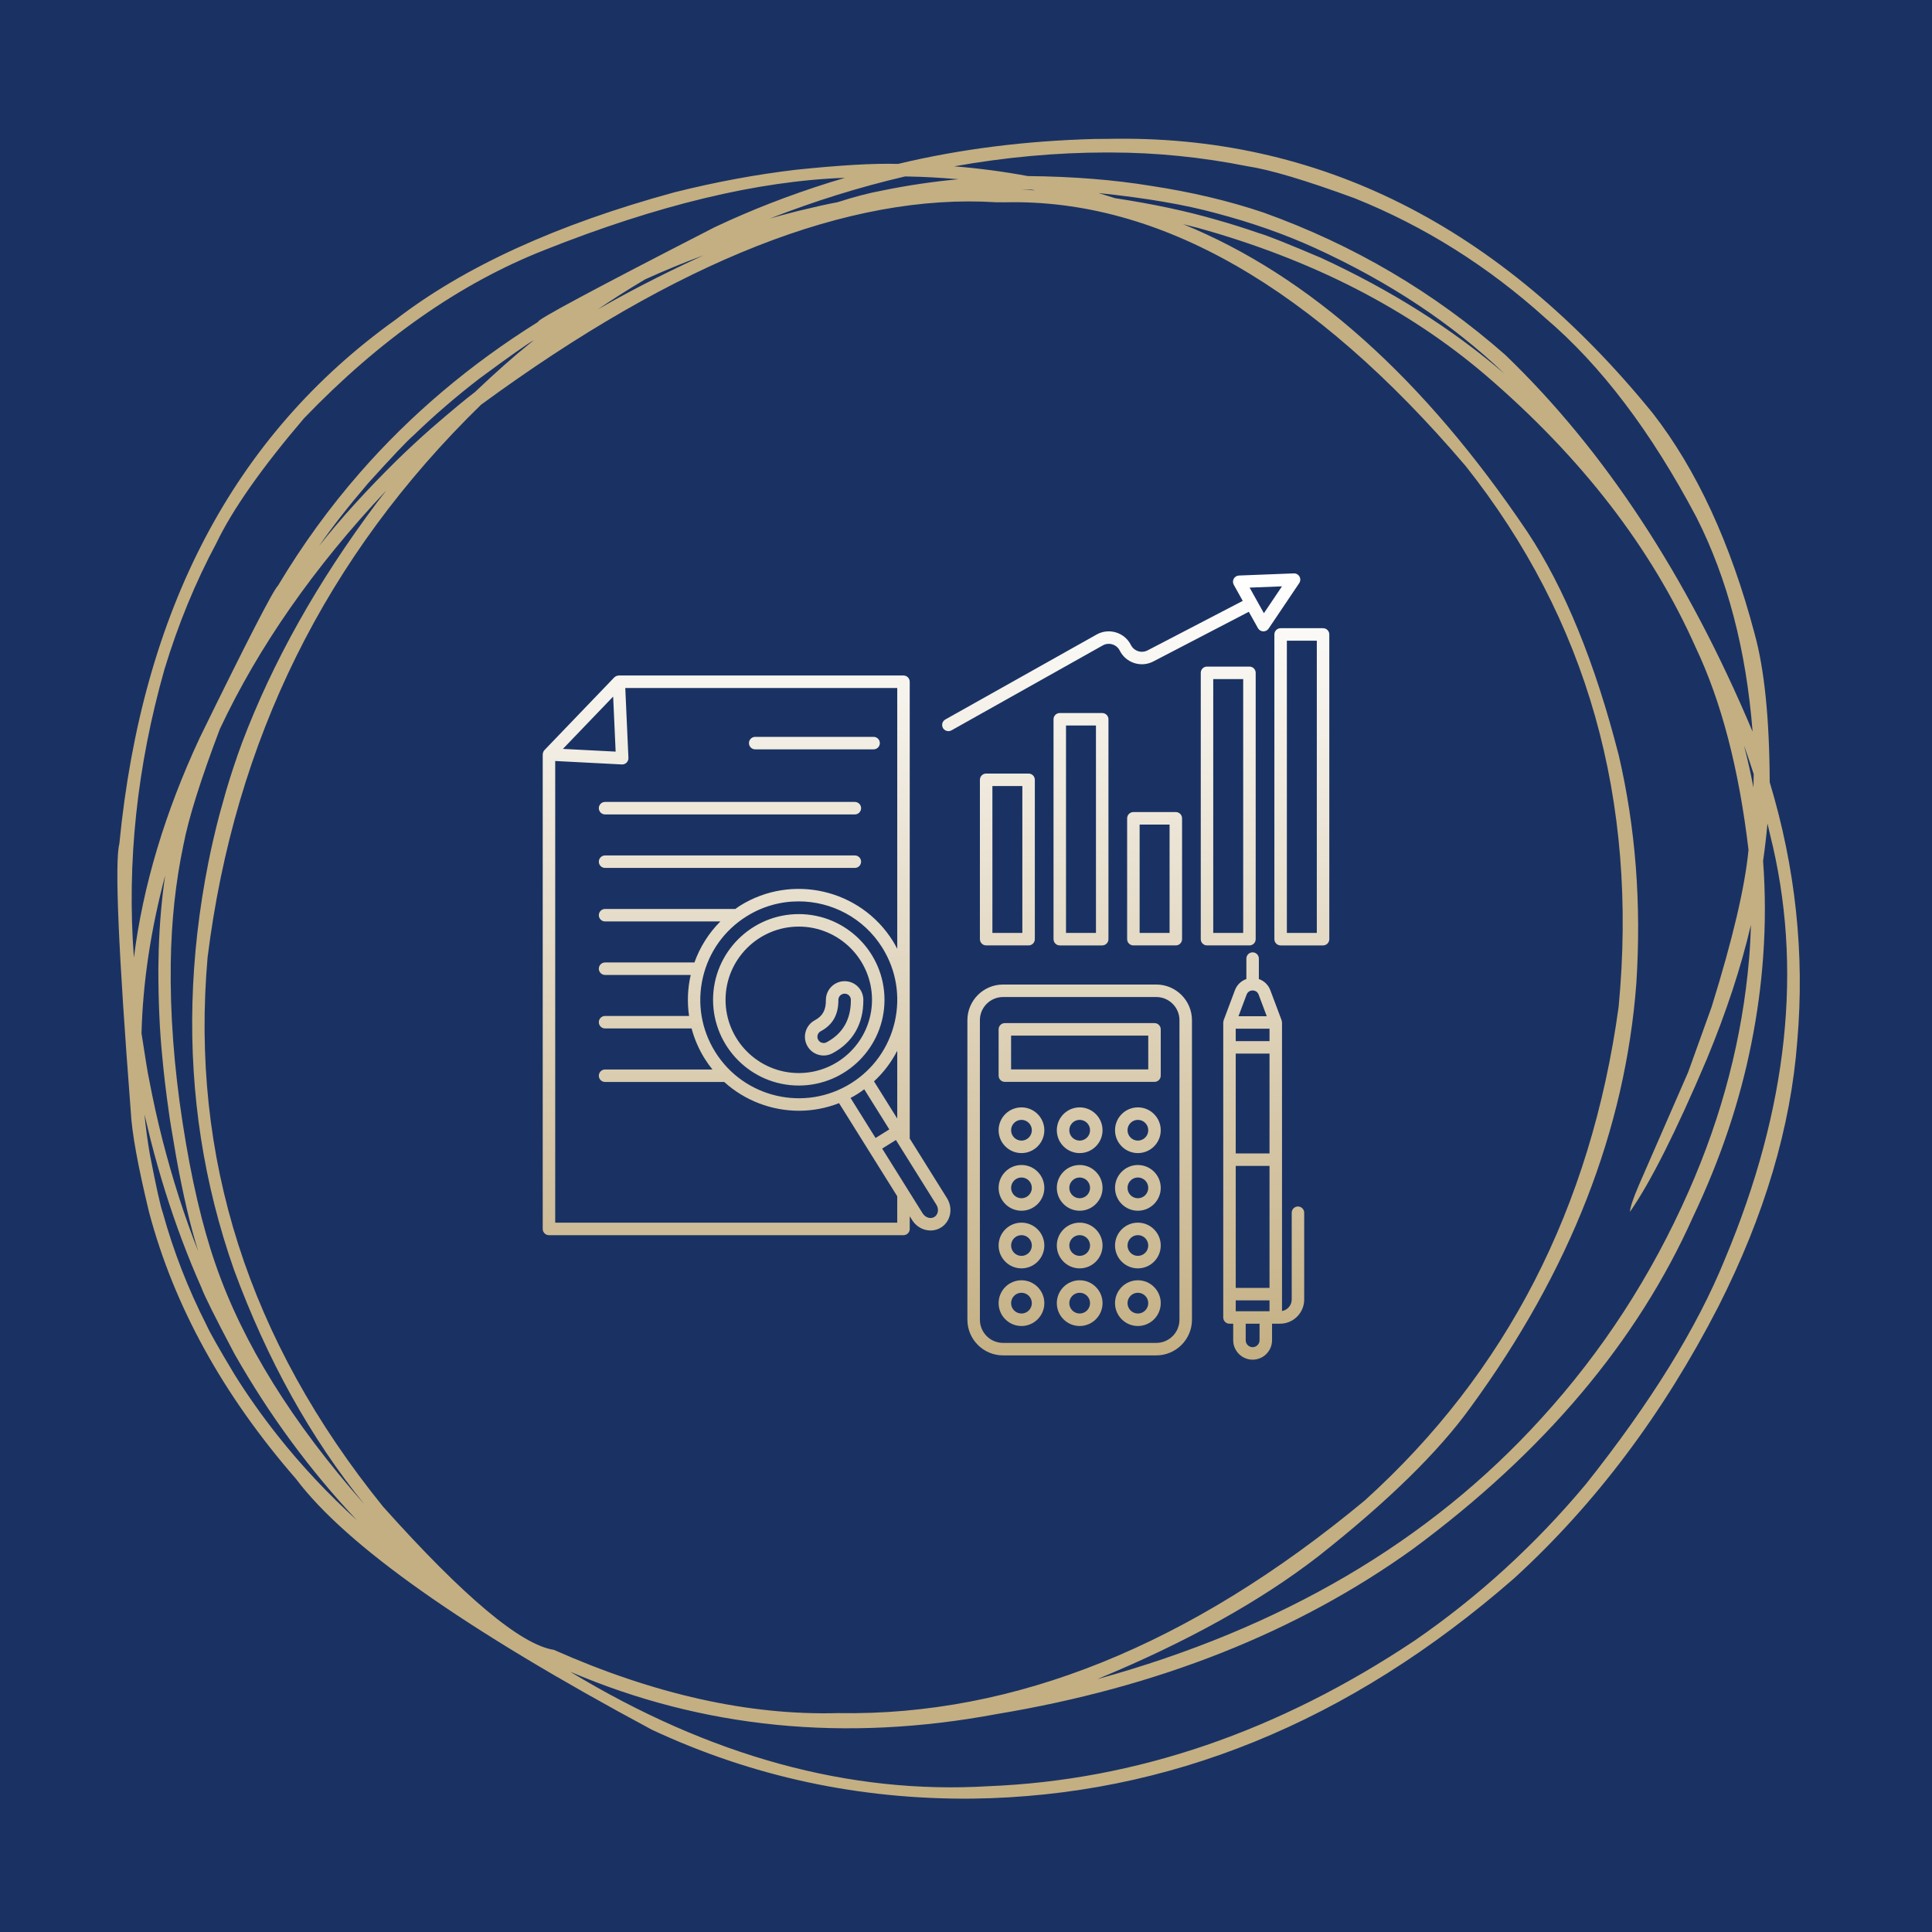 <svg xmlns="http://www.w3.org/2000/svg" xmlns:xlink="http://www.w3.org/1999/xlink" width="1080" viewBox="0 0 810 810" height="1080" preserveAspectRatio="xMidYMid meet"><defs><clipPath id="a6f10c56a0"><path d="M 227.539 240.395 L 557.539 240.395 L 557.539 570.395 L 227.539 570.395 Z M 227.539 240.395 " clip-rule="nonzero"></path></clipPath><clipPath id="3c55e61d7a"><path d="M 230.156 517.855 L 378.793 517.855 C 380.238 517.855 381.41 516.684 381.41 515.238 L 381.41 509.918 L 382.391 511.484 C 383.66 513.516 385.602 514.973 387.852 515.586 C 388.617 515.793 389.395 515.895 390.156 515.895 C 391.703 515.895 393.211 515.469 394.539 514.641 C 398.574 512.117 399.691 506.598 397.027 502.332 L 381.406 477.336 L 381.406 285.824 C 381.406 284.379 380.234 283.207 378.789 283.207 L 259.41 283.207 C 259.359 283.207 259.312 283.234 259.262 283.238 C 259.016 283.254 258.777 283.301 258.543 283.383 C 258.457 283.414 258.379 283.438 258.297 283.48 C 258.07 283.586 257.859 283.727 257.668 283.902 C 257.629 283.938 257.586 283.961 257.547 283.996 C 257.543 284.004 257.535 284.008 257.527 284.012 L 228.305 314.445 L 228.27 314.484 C 228.062 314.699 227.914 314.945 227.793 315.207 C 227.758 315.277 227.738 315.355 227.715 315.434 C 227.633 315.664 227.586 315.898 227.57 316.141 C 227.566 316.195 227.539 316.242 227.539 316.293 L 227.539 515.234 C 227.539 516.684 228.711 517.855 230.156 517.855 Z M 391.766 510.199 C 391.027 510.66 390.125 510.777 389.223 510.531 C 388.246 510.262 387.395 509.617 386.824 508.707 L 369.855 481.547 L 375.617 477.945 L 392.59 505.105 C 393.727 506.918 393.352 509.207 391.766 510.199 Z M 299.883 441.059 C 294.039 431.707 292.188 420.637 294.664 409.895 C 297.148 399.148 303.664 390.012 313.012 384.172 C 319.801 379.93 327.352 377.906 334.824 377.906 C 348.598 377.906 362.078 384.785 369.898 397.305 C 375.742 406.656 377.594 417.723 375.117 428.469 C 372.633 439.211 366.117 448.348 356.77 454.191 C 337.461 466.254 311.941 460.359 299.883 441.059 Z M 359.543 458.629 C 360.512 458.023 361.426 457.355 362.34 456.688 L 372.848 473.504 L 367.082 477.105 L 356.598 460.324 C 357.59 459.801 358.57 459.234 359.543 458.629 Z M 366.43 453.359 C 370.43 449.688 373.699 445.348 376.172 440.539 L 376.172 468.957 Z M 376.176 397.809 C 375.602 396.703 375.012 395.602 374.34 394.531 C 360.746 372.773 331.992 366.141 310.242 379.73 C 309.566 380.152 308.949 380.633 308.301 381.086 L 253.68 381.086 C 252.234 381.086 251.062 382.258 251.062 383.703 C 251.062 385.148 252.234 386.32 253.68 386.32 L 302.02 386.32 C 297.086 391.254 293.422 397.148 291.148 403.516 L 253.68 403.516 C 252.234 403.516 251.062 404.691 251.062 406.137 C 251.062 407.578 252.234 408.754 253.68 408.754 L 289.582 408.754 C 288.289 414.352 288.055 420.188 288.895 425.949 L 253.68 425.949 C 252.234 425.949 251.062 427.121 251.062 428.566 C 251.062 430.012 252.234 431.184 253.68 431.184 L 289.953 431.184 C 291.113 435.547 292.93 439.809 295.441 443.832 C 296.441 445.438 297.535 446.945 298.695 448.387 L 253.68 448.387 C 252.234 448.387 251.062 449.559 251.062 451.004 C 251.062 452.449 252.234 453.621 253.68 453.621 L 303.637 453.621 C 312.293 461.469 323.535 465.688 334.965 465.688 C 340.625 465.688 346.324 464.633 351.777 462.5 L 376.172 501.539 L 376.172 512.621 L 232.773 512.621 L 232.773 319.051 L 260.719 320.496 C 260.766 320.496 260.809 320.496 260.852 320.496 C 261.543 320.496 262.207 320.227 262.699 319.734 C 263.223 319.215 263.504 318.496 263.469 317.762 L 262.152 288.438 L 376.176 288.438 Z M 257.07 292.039 L 258.109 315.117 L 236.008 313.977 Z M 370.828 419.18 C 370.828 399.363 354.707 383.242 334.891 383.242 C 315.074 383.242 298.953 399.363 298.953 419.18 C 298.953 438.996 315.074 455.117 334.891 455.117 C 354.707 455.117 370.828 438.996 370.828 419.18 Z M 304.188 419.18 C 304.188 402.25 317.961 388.477 334.891 388.477 C 351.82 388.477 365.594 402.25 365.594 419.18 C 365.594 436.109 351.82 449.883 334.891 449.883 C 317.961 449.883 304.188 436.109 304.188 419.18 Z M 344.074 442.422 C 344.492 442.492 344.91 442.527 345.324 442.527 C 346.602 442.527 347.859 442.211 349.016 441.598 C 357.562 437.035 362.039 429.277 361.961 419.156 C 361.926 415.309 359.156 412.074 355.363 411.465 C 354.926 411.398 354.48 411.379 354.051 411.371 C 349.727 411.402 346.23 414.953 346.262 419.281 C 346.293 423.461 344.906 425.992 341.617 427.75 C 337.801 429.789 336.355 434.555 338.395 438.379 C 339.559 440.555 341.629 442.031 344.074 442.422 Z M 344.082 432.363 C 349.117 429.676 351.543 425.383 351.492 419.238 C 351.48 417.797 352.648 416.613 354.113 416.602 C 354.238 416.609 354.398 416.613 354.535 416.633 C 355.797 416.836 356.715 417.914 356.727 419.195 C 356.789 427.355 353.367 433.34 346.551 436.977 C 346.031 437.254 345.477 437.352 344.902 437.254 C 344.074 437.121 343.398 436.641 343.004 435.902 C 342.328 434.633 342.809 433.039 344.082 432.363 Z M 314.004 311.551 C 314.004 310.105 315.176 308.934 316.621 308.934 L 366.258 308.934 C 367.703 308.934 368.875 310.105 368.875 311.551 C 368.875 312.996 367.703 314.168 366.258 314.168 L 316.621 314.168 C 315.176 314.168 314.004 312.996 314.004 311.551 Z M 361.02 338.836 C 361.02 340.277 359.848 341.453 358.402 341.453 L 253.68 341.453 C 252.234 341.453 251.062 340.277 251.062 338.836 C 251.062 337.391 252.234 336.215 253.68 336.215 L 358.402 336.215 C 359.848 336.215 361.02 337.391 361.02 338.836 Z M 361.02 361.266 C 361.02 362.711 359.848 363.883 358.402 363.883 L 253.68 363.883 C 252.234 363.883 251.062 362.711 251.062 361.266 C 251.062 359.82 252.234 358.648 253.68 358.648 L 358.402 358.648 C 359.848 358.648 361.02 359.82 361.02 361.266 Z M 405.586 427.727 L 405.586 553.301 C 405.586 561.543 412.293 568.25 420.535 568.25 L 484.781 568.25 C 493.027 568.25 499.734 561.543 499.734 553.301 L 499.734 427.727 C 499.734 419.48 493.023 412.773 484.781 412.773 L 420.539 412.773 C 412.293 412.773 405.586 419.48 405.586 427.727 Z M 410.82 427.727 C 410.82 422.367 415.18 418.008 420.535 418.008 L 484.781 418.008 C 490.141 418.008 494.496 422.371 494.496 427.727 L 494.496 553.301 C 494.496 558.656 490.137 563.016 484.781 563.016 L 420.539 563.016 C 415.18 563.016 410.824 558.656 410.824 553.301 L 410.824 427.727 Z M 421.289 453.582 L 484.031 453.582 C 485.477 453.582 486.648 452.41 486.648 450.965 L 486.648 431.555 C 486.648 430.113 485.477 428.938 484.031 428.938 L 421.289 428.938 C 419.844 428.938 418.672 430.113 418.672 431.555 L 418.672 450.965 C 418.672 452.41 419.844 453.582 421.289 453.582 Z M 423.906 434.172 L 481.414 434.172 L 481.414 448.348 L 423.906 448.348 Z M 452.66 464.273 C 447.375 464.273 443.078 468.574 443.078 473.855 C 443.078 479.141 447.375 483.441 452.66 483.441 C 457.945 483.441 462.246 479.141 462.246 473.855 C 462.246 468.574 457.945 464.273 452.66 464.273 Z M 452.66 478.203 C 450.262 478.203 448.312 476.25 448.312 473.855 C 448.312 471.457 450.262 469.508 452.66 469.508 C 455.059 469.508 457.012 471.457 457.012 473.855 C 457.012 476.25 455.059 478.203 452.66 478.203 Z M 452.66 488.434 C 447.375 488.434 443.078 492.734 443.078 498.02 C 443.078 503.305 447.375 507.605 452.66 507.605 C 457.945 507.605 462.246 503.305 462.246 498.02 C 462.246 492.734 457.945 488.434 452.66 488.434 Z M 452.66 502.371 C 450.262 502.371 448.312 500.418 448.312 498.02 C 448.312 495.621 450.262 493.668 452.66 493.668 C 455.059 493.668 457.012 495.621 457.012 498.02 C 457.012 500.418 455.059 502.371 452.66 502.371 Z M 452.66 512.602 C 447.375 512.602 443.078 516.902 443.078 522.184 C 443.078 527.469 447.375 531.77 452.66 531.77 C 457.945 531.77 462.246 527.469 462.246 522.184 C 462.246 516.902 457.945 512.602 452.66 512.602 Z M 452.66 526.531 C 450.262 526.531 448.312 524.578 448.312 522.184 C 448.312 519.785 450.262 517.832 452.66 517.832 C 455.059 517.832 457.012 519.785 457.012 522.184 C 457.012 524.578 455.059 526.531 452.66 526.531 Z M 452.66 536.762 C 447.375 536.762 443.078 541.062 443.078 546.348 C 443.078 551.633 447.375 555.934 452.66 555.934 C 457.945 555.934 462.246 551.633 462.246 546.348 C 462.246 541.062 457.945 536.762 452.66 536.762 Z M 452.66 550.699 C 450.262 550.699 448.312 548.746 448.312 546.348 C 448.312 543.949 450.262 541.996 452.66 541.996 C 455.059 541.996 457.012 543.949 457.012 546.348 C 457.012 548.746 455.059 550.699 452.66 550.699 Z M 428.258 483.438 C 433.543 483.438 437.84 479.137 437.84 473.855 C 437.84 468.57 433.539 464.273 428.258 464.273 C 422.973 464.273 418.672 468.574 418.672 473.855 C 418.672 479.141 422.973 483.438 428.258 483.438 Z M 428.258 469.508 C 430.656 469.508 432.605 471.461 432.605 473.855 C 432.605 476.254 430.656 478.207 428.258 478.207 C 425.859 478.207 423.906 476.254 423.906 473.855 C 423.906 471.461 425.859 469.508 428.258 469.508 Z M 428.258 507.605 C 433.543 507.605 437.84 503.305 437.84 498.02 C 437.84 492.734 433.539 488.434 428.258 488.434 C 422.973 488.434 418.672 492.734 418.672 498.02 C 418.672 503.305 422.973 507.605 428.258 507.605 Z M 428.258 493.668 C 430.656 493.668 432.605 495.621 432.605 498.02 C 432.605 500.418 430.656 502.371 428.258 502.371 C 425.859 502.371 423.906 500.418 423.906 498.02 C 423.906 495.621 425.859 493.668 428.258 493.668 Z M 428.258 531.766 C 433.543 531.766 437.84 527.465 437.84 522.184 C 437.84 516.898 433.539 512.598 428.258 512.598 C 422.973 512.598 418.672 516.898 418.672 522.184 C 418.672 527.465 422.973 531.766 428.258 531.766 Z M 428.258 517.836 C 430.656 517.836 432.605 519.789 432.605 522.184 C 432.605 524.582 430.656 526.535 428.258 526.535 C 425.859 526.535 423.906 524.582 423.906 522.184 C 423.906 519.789 425.859 517.836 428.258 517.836 Z M 428.258 555.934 C 433.543 555.934 437.84 551.633 437.84 546.348 C 437.84 541.062 433.539 536.762 428.258 536.762 C 422.973 536.762 418.672 541.062 418.672 546.348 C 418.672 551.633 422.973 555.934 428.258 555.934 Z M 428.258 541.996 C 430.656 541.996 432.605 543.949 432.605 546.348 C 432.605 548.746 430.656 550.699 428.258 550.699 C 425.859 550.699 423.906 548.746 423.906 546.348 C 423.906 543.949 425.859 541.996 428.258 541.996 Z M 477.062 464.273 C 471.781 464.273 467.48 468.574 467.48 473.855 C 467.48 479.141 471.781 483.441 477.062 483.441 C 482.348 483.441 486.648 479.141 486.648 473.855 C 486.648 468.574 482.348 464.273 477.062 464.273 Z M 477.062 478.203 C 474.668 478.203 472.719 476.25 472.719 473.855 C 472.719 471.457 474.668 469.508 477.062 469.508 C 479.461 469.508 481.414 471.461 481.414 473.855 C 481.414 476.254 479.461 478.203 477.062 478.203 Z M 477.062 488.434 C 471.781 488.434 467.48 492.734 467.48 498.02 C 467.48 503.305 471.781 507.605 477.062 507.605 C 482.348 507.605 486.648 503.305 486.648 498.02 C 486.648 492.734 482.348 488.434 477.062 488.434 Z M 477.062 502.371 C 474.668 502.371 472.719 500.418 472.719 498.02 C 472.719 495.621 474.668 493.668 477.062 493.668 C 479.461 493.668 481.414 495.621 481.414 498.02 C 481.414 500.418 479.461 502.371 477.062 502.371 Z M 477.062 512.602 C 471.781 512.602 467.48 516.902 467.48 522.184 C 467.48 527.469 471.781 531.77 477.062 531.77 C 482.348 531.77 486.648 527.469 486.648 522.184 C 486.648 516.902 482.348 512.602 477.062 512.602 Z M 477.062 526.531 C 474.668 526.531 472.719 524.578 472.719 522.184 C 472.719 519.785 474.668 517.832 477.062 517.832 C 479.461 517.832 481.414 519.789 481.414 522.184 C 481.414 524.582 479.461 526.531 477.062 526.531 Z M 477.062 536.762 C 471.781 536.762 467.48 541.062 467.48 546.348 C 467.48 551.633 471.781 555.934 477.062 555.934 C 482.348 555.934 486.648 551.633 486.648 546.348 C 486.648 541.062 482.348 536.762 477.062 536.762 Z M 477.062 550.699 C 474.668 550.699 472.719 548.746 472.719 546.348 C 472.719 543.949 474.668 541.996 477.062 541.996 C 479.461 541.996 481.414 543.949 481.414 546.348 C 481.414 548.746 479.461 550.699 477.062 550.699 Z M 537.488 428.668 C 537.488 428.504 537.422 428.359 537.391 428.203 C 537.363 428.051 537.375 427.898 537.32 427.75 L 532.594 415.16 C 531.746 412.895 529.969 411.219 527.785 410.465 L 527.785 401.891 C 527.785 400.445 526.613 399.273 525.168 399.273 C 523.727 399.273 522.551 400.445 522.551 401.891 L 522.551 410.465 C 520.371 411.219 518.594 412.895 517.746 415.16 L 513.02 427.75 C 512.961 427.898 512.973 428.051 512.945 428.203 C 512.918 428.359 512.852 428.504 512.852 428.668 L 512.852 552.355 C 512.852 553.801 514.027 554.973 515.469 554.973 L 517.031 554.973 L 517.031 561.906 C 517.031 566.395 520.684 570.047 525.168 570.047 C 529.656 570.047 533.309 566.395 533.309 561.906 L 533.309 554.973 L 536.652 554.973 C 542.242 554.973 546.789 550.426 546.789 544.836 L 546.789 508.445 C 546.789 507.004 545.617 505.828 544.172 505.828 C 542.727 505.828 541.555 507.004 541.555 508.445 L 541.555 544.836 C 541.555 547.254 539.793 549.254 537.488 549.652 Z M 518.086 549.738 L 518.086 545.184 L 532.254 545.184 L 532.254 549.738 Z M 518.086 483.582 L 518.086 441.727 L 532.254 441.727 L 532.254 483.586 L 518.086 483.586 Z M 532.254 488.816 L 532.254 539.949 L 518.086 539.949 L 518.086 488.816 Z M 532.254 436.492 L 518.086 436.492 L 518.086 431.285 L 532.254 431.285 Z M 522.641 417 C 523.25 415.379 524.73 415.254 525.168 415.254 C 525.605 415.254 527.082 415.379 527.691 417 L 531.09 426.051 L 519.246 426.051 Z M 528.074 561.906 C 528.074 563.508 526.773 564.812 525.168 564.812 C 523.566 564.812 522.266 563.508 522.266 561.906 L 522.266 554.973 L 528.078 554.973 L 528.078 561.906 Z M 431.242 396.367 C 432.688 396.367 433.859 395.195 433.859 393.75 L 433.859 326.938 C 433.859 325.492 432.688 324.32 431.242 324.32 L 413.449 324.32 C 412.004 324.32 410.832 325.492 410.832 326.938 L 410.832 393.75 C 410.832 395.195 412.004 396.367 413.449 396.367 Z M 416.066 329.555 L 428.625 329.555 L 428.625 391.133 L 416.066 391.133 Z M 462.105 396.367 C 463.551 396.367 464.723 395.195 464.723 393.75 L 464.723 301.562 C 464.723 300.117 463.551 298.945 462.105 298.945 L 444.312 298.945 C 442.871 298.945 441.695 300.117 441.695 301.562 L 441.695 393.754 C 441.695 395.195 442.871 396.371 444.312 396.371 L 462.105 396.371 Z M 446.93 304.18 L 459.488 304.18 L 459.488 391.137 L 446.93 391.137 Z M 492.969 396.367 C 494.414 396.367 495.586 395.195 495.586 393.75 L 495.586 343.082 C 495.586 341.637 494.414 340.465 492.969 340.465 L 475.176 340.465 C 473.73 340.465 472.559 341.637 472.559 343.082 L 472.559 393.75 C 472.559 395.195 473.73 396.367 475.176 396.367 Z M 477.793 345.699 L 490.352 345.699 L 490.352 391.133 L 477.793 391.133 Z M 523.836 396.367 C 525.281 396.367 526.453 395.195 526.453 393.75 L 526.453 282.09 C 526.453 280.645 525.281 279.473 523.836 279.473 L 506.043 279.473 C 504.598 279.473 503.426 280.645 503.426 282.09 L 503.426 393.75 C 503.426 395.195 504.598 396.367 506.043 396.367 Z M 508.656 284.707 L 521.215 284.707 L 521.215 391.133 L 508.656 391.133 Z M 554.699 263.379 L 536.906 263.379 C 535.461 263.379 534.289 264.555 534.289 265.996 L 534.289 393.754 C 534.289 395.195 535.461 396.371 536.906 396.371 L 554.699 396.371 C 556.145 396.371 557.316 395.195 557.316 393.754 L 557.316 265.996 C 557.316 264.551 556.145 263.379 554.699 263.379 Z M 552.082 391.133 L 539.523 391.133 L 539.523 268.613 L 552.082 268.613 Z M 477.156 273.008 C 475.836 272.582 474.762 271.66 474.137 270.418 C 472.848 267.859 470.633 265.988 467.891 265.152 C 465.148 264.316 462.266 264.629 459.766 266.027 L 396.336 301.648 C 395.074 302.355 394.625 303.949 395.336 305.211 C 395.816 306.066 396.703 306.547 397.621 306.547 C 398.055 306.547 398.492 306.441 398.898 306.211 L 462.332 270.598 C 463.57 269.898 464.996 269.742 466.363 270.16 C 467.719 270.574 468.824 271.5 469.461 272.77 C 470.719 275.273 472.883 277.125 475.547 277.988 C 478.215 278.848 481.051 278.609 483.535 277.316 L 523.57 256.496 L 527.402 263.363 C 527.844 264.16 528.668 264.668 529.578 264.703 C 529.617 264.703 529.652 264.707 529.691 264.707 C 530.559 264.707 531.371 264.277 531.863 263.555 L 544.707 244.473 C 545.254 243.652 545.301 242.598 544.82 241.738 C 544.34 240.879 543.445 240.371 542.43 240.398 L 519.449 241.293 C 518.543 241.328 517.715 241.836 517.27 242.625 C 516.824 243.418 516.824 244.387 517.27 245.184 L 521.027 251.922 L 481.125 272.676 C 479.887 273.316 478.477 273.434 477.156 273.008 Z M 537.477 245.828 L 529.895 257.094 L 523.91 246.359 Z M 537.477 245.828 " clip-rule="nonzero"></path></clipPath><linearGradient x1="63" gradientTransform="matrix(2.617, 0, 0, 2.617, 227.538, 240.396)" y1="-0" x2="63" gradientUnits="userSpaceOnUse" y2="125.952" id="7c3ec91701"><stop stop-opacity="1" stop-color="rgb(100%, 100%, 100%)" offset="0"></stop><stop stop-opacity="1" stop-color="rgb(99.908%, 99.876%, 99.808%)" offset="0.008"></stop><stop stop-opacity="1" stop-color="rgb(99.728%, 99.631%, 99.425%)" offset="0.016"></stop><stop stop-opacity="1" stop-color="rgb(99.548%, 99.385%, 99.042%)" offset="0.023"></stop><stop stop-opacity="1" stop-color="rgb(99.367%, 99.139%, 98.659%)" offset="0.031"></stop><stop stop-opacity="1" stop-color="rgb(99.187%, 98.895%, 98.276%)" offset="0.039"></stop><stop stop-opacity="1" stop-color="rgb(99.007%, 98.65%, 97.893%)" offset="0.047"></stop><stop stop-opacity="1" stop-color="rgb(98.827%, 98.404%, 97.51%)" offset="0.055"></stop><stop stop-opacity="1" stop-color="rgb(98.645%, 98.158%, 97.127%)" offset="0.062"></stop><stop stop-opacity="1" stop-color="rgb(98.465%, 97.914%, 96.745%)" offset="0.07"></stop><stop stop-opacity="1" stop-color="rgb(98.285%, 97.668%, 96.362%)" offset="0.078"></stop><stop stop-opacity="1" stop-color="rgb(98.105%, 97.423%, 95.979%)" offset="0.086"></stop><stop stop-opacity="1" stop-color="rgb(97.923%, 97.177%, 95.596%)" offset="0.094"></stop><stop stop-opacity="1" stop-color="rgb(97.743%, 96.933%, 95.213%)" offset="0.102"></stop><stop stop-opacity="1" stop-color="rgb(97.563%, 96.687%, 94.83%)" offset="0.109"></stop><stop stop-opacity="1" stop-color="rgb(97.382%, 96.442%, 94.447%)" offset="0.117"></stop><stop stop-opacity="1" stop-color="rgb(97.202%, 96.196%, 94.064%)" offset="0.125"></stop><stop stop-opacity="1" stop-color="rgb(97.021%, 95.95%, 93.683%)" offset="0.133"></stop><stop stop-opacity="1" stop-color="rgb(96.841%, 95.706%, 93.3%)" offset="0.141"></stop><stop stop-opacity="1" stop-color="rgb(96.66%, 95.461%, 92.917%)" offset="0.148"></stop><stop stop-opacity="1" stop-color="rgb(96.48%, 95.215%, 92.534%)" offset="0.156"></stop><stop stop-opacity="1" stop-color="rgb(96.3%, 94.969%, 92.151%)" offset="0.164"></stop><stop stop-opacity="1" stop-color="rgb(96.12%, 94.725%, 91.768%)" offset="0.172"></stop><stop stop-opacity="1" stop-color="rgb(95.938%, 94.479%, 91.385%)" offset="0.18"></stop><stop stop-opacity="1" stop-color="rgb(95.758%, 94.234%, 91.002%)" offset="0.188"></stop><stop stop-opacity="1" stop-color="rgb(95.578%, 93.988%, 90.62%)" offset="0.195"></stop><stop stop-opacity="1" stop-color="rgb(95.396%, 93.744%, 90.237%)" offset="0.203"></stop><stop stop-opacity="1" stop-color="rgb(95.216%, 93.498%, 89.854%)" offset="0.211"></stop><stop stop-opacity="1" stop-color="rgb(95.036%, 93.253%, 89.471%)" offset="0.219"></stop><stop stop-opacity="1" stop-color="rgb(94.856%, 93.007%, 89.088%)" offset="0.227"></stop><stop stop-opacity="1" stop-color="rgb(94.675%, 92.761%, 88.705%)" offset="0.234"></stop><stop stop-opacity="1" stop-color="rgb(94.495%, 92.517%, 88.322%)" offset="0.242"></stop><stop stop-opacity="1" stop-color="rgb(94.315%, 92.271%, 87.939%)" offset="0.25"></stop><stop stop-opacity="1" stop-color="rgb(94.135%, 92.026%, 87.556%)" offset="0.258"></stop><stop stop-opacity="1" stop-color="rgb(93.953%, 91.78%, 87.175%)" offset="0.266"></stop><stop stop-opacity="1" stop-color="rgb(93.773%, 91.536%, 86.792%)" offset="0.273"></stop><stop stop-opacity="1" stop-color="rgb(93.593%, 91.29%, 86.409%)" offset="0.281"></stop><stop stop-opacity="1" stop-color="rgb(93.411%, 91.045%, 86.026%)" offset="0.289"></stop><stop stop-opacity="1" stop-color="rgb(93.231%, 90.799%, 85.643%)" offset="0.297"></stop><stop stop-opacity="1" stop-color="rgb(93.051%, 90.555%, 85.26%)" offset="0.305"></stop><stop stop-opacity="1" stop-color="rgb(92.871%, 90.309%, 84.877%)" offset="0.312"></stop><stop stop-opacity="1" stop-color="rgb(92.69%, 90.063%, 84.494%)" offset="0.32"></stop><stop stop-opacity="1" stop-color="rgb(92.509%, 89.818%, 84.113%)" offset="0.328"></stop><stop stop-opacity="1" stop-color="rgb(92.329%, 89.572%, 83.73%)" offset="0.336"></stop><stop stop-opacity="1" stop-color="rgb(92.149%, 89.328%, 83.347%)" offset="0.344"></stop><stop stop-opacity="1" stop-color="rgb(91.968%, 89.082%, 82.964%)" offset="0.352"></stop><stop stop-opacity="1" stop-color="rgb(91.788%, 88.837%, 82.581%)" offset="0.359"></stop><stop stop-opacity="1" stop-color="rgb(91.608%, 88.591%, 82.198%)" offset="0.367"></stop><stop stop-opacity="1" stop-color="rgb(91.426%, 88.347%, 81.815%)" offset="0.375"></stop><stop stop-opacity="1" stop-color="rgb(91.246%, 88.101%, 81.432%)" offset="0.383"></stop><stop stop-opacity="1" stop-color="rgb(91.066%, 87.856%, 81.05%)" offset="0.391"></stop><stop stop-opacity="1" stop-color="rgb(90.886%, 87.61%, 80.667%)" offset="0.398"></stop><stop stop-opacity="1" stop-color="rgb(90.704%, 87.366%, 80.284%)" offset="0.406"></stop><stop stop-opacity="1" stop-color="rgb(90.524%, 87.12%, 79.901%)" offset="0.414"></stop><stop stop-opacity="1" stop-color="rgb(90.344%, 86.874%, 79.518%)" offset="0.422"></stop><stop stop-opacity="1" stop-color="rgb(90.164%, 86.629%, 79.135%)" offset="0.43"></stop><stop stop-opacity="1" stop-color="rgb(89.983%, 86.383%, 78.752%)" offset="0.438"></stop><stop stop-opacity="1" stop-color="rgb(89.803%, 86.139%, 78.369%)" offset="0.445"></stop><stop stop-opacity="1" stop-color="rgb(89.622%, 85.893%, 77.986%)" offset="0.453"></stop><stop stop-opacity="1" stop-color="rgb(89.441%, 85.648%, 77.605%)" offset="0.461"></stop><stop stop-opacity="1" stop-color="rgb(89.261%, 85.402%, 77.222%)" offset="0.469"></stop><stop stop-opacity="1" stop-color="rgb(89.081%, 85.158%, 76.839%)" offset="0.477"></stop><stop stop-opacity="1" stop-color="rgb(88.901%, 84.912%, 76.456%)" offset="0.484"></stop><stop stop-opacity="1" stop-color="rgb(88.719%, 84.666%, 76.073%)" offset="0.492"></stop><stop stop-opacity="1" stop-color="rgb(88.539%, 84.421%, 75.69%)" offset="0.5"></stop><stop stop-opacity="1" stop-color="rgb(88.359%, 84.177%, 75.307%)" offset="0.508"></stop><stop stop-opacity="1" stop-color="rgb(88.179%, 83.931%, 74.924%)" offset="0.516"></stop><stop stop-opacity="1" stop-color="rgb(87.997%, 83.685%, 74.542%)" offset="0.523"></stop><stop stop-opacity="1" stop-color="rgb(87.817%, 83.44%, 74.159%)" offset="0.531"></stop><stop stop-opacity="1" stop-color="rgb(87.637%, 83.195%, 73.776%)" offset="0.539"></stop><stop stop-opacity="1" stop-color="rgb(87.456%, 82.95%, 73.393%)" offset="0.547"></stop><stop stop-opacity="1" stop-color="rgb(87.276%, 82.704%, 73.01%)" offset="0.555"></stop><stop stop-opacity="1" stop-color="rgb(87.096%, 82.458%, 72.627%)" offset="0.562"></stop><stop stop-opacity="1" stop-color="rgb(86.916%, 82.213%, 72.244%)" offset="0.57"></stop><stop stop-opacity="1" stop-color="rgb(86.734%, 81.969%, 71.861%)" offset="0.578"></stop><stop stop-opacity="1" stop-color="rgb(86.554%, 81.723%, 71.48%)" offset="0.586"></stop><stop stop-opacity="1" stop-color="rgb(86.374%, 81.477%, 71.097%)" offset="0.594"></stop><stop stop-opacity="1" stop-color="rgb(86.194%, 81.232%, 70.714%)" offset="0.602"></stop><stop stop-opacity="1" stop-color="rgb(86.012%, 80.988%, 70.331%)" offset="0.609"></stop><stop stop-opacity="1" stop-color="rgb(85.832%, 80.742%, 69.948%)" offset="0.617"></stop><stop stop-opacity="1" stop-color="rgb(85.652%, 80.496%, 69.565%)" offset="0.625"></stop><stop stop-opacity="1" stop-color="rgb(85.471%, 80.251%, 69.182%)" offset="0.633"></stop><stop stop-opacity="1" stop-color="rgb(85.291%, 80.006%, 68.799%)" offset="0.641"></stop><stop stop-opacity="1" stop-color="rgb(85.11%, 79.761%, 68.416%)" offset="0.648"></stop><stop stop-opacity="1" stop-color="rgb(84.93%, 79.515%, 68.034%)" offset="0.656"></stop><stop stop-opacity="1" stop-color="rgb(84.749%, 79.269%, 67.651%)" offset="0.664"></stop><stop stop-opacity="1" stop-color="rgb(84.569%, 79.024%, 67.268%)" offset="0.672"></stop><stop stop-opacity="1" stop-color="rgb(84.389%, 78.78%, 66.885%)" offset="0.68"></stop><stop stop-opacity="1" stop-color="rgb(84.209%, 78.534%, 66.502%)" offset="0.688"></stop><stop stop-opacity="1" stop-color="rgb(84.027%, 78.288%, 66.119%)" offset="0.695"></stop><stop stop-opacity="1" stop-color="rgb(83.847%, 78.043%, 65.736%)" offset="0.703"></stop><stop stop-opacity="1" stop-color="rgb(83.667%, 77.798%, 65.353%)" offset="0.711"></stop><stop stop-opacity="1" stop-color="rgb(83.485%, 77.553%, 64.972%)" offset="0.719"></stop><stop stop-opacity="1" stop-color="rgb(83.305%, 77.307%, 64.589%)" offset="0.727"></stop><stop stop-opacity="1" stop-color="rgb(83.125%, 77.061%, 64.206%)" offset="0.734"></stop><stop stop-opacity="1" stop-color="rgb(82.945%, 76.817%, 63.823%)" offset="0.742"></stop><stop stop-opacity="1" stop-color="rgb(82.764%, 76.572%, 63.44%)" offset="0.75"></stop><stop stop-opacity="1" stop-color="rgb(82.584%, 76.326%, 63.057%)" offset="0.758"></stop><stop stop-opacity="1" stop-color="rgb(82.404%, 76.08%, 62.674%)" offset="0.766"></stop><stop stop-opacity="1" stop-color="rgb(82.224%, 75.835%, 62.291%)" offset="0.773"></stop><stop stop-opacity="1" stop-color="rgb(82.042%, 75.591%, 61.909%)" offset="0.781"></stop><stop stop-opacity="1" stop-color="rgb(81.862%, 75.345%, 61.526%)" offset="0.789"></stop><stop stop-opacity="1" stop-color="rgb(81.682%, 75.099%, 61.143%)" offset="0.797"></stop><stop stop-opacity="1" stop-color="rgb(81.5%, 74.854%, 60.76%)" offset="0.805"></stop><stop stop-opacity="1" stop-color="rgb(81.32%, 74.609%, 60.378%)" offset="0.812"></stop><stop stop-opacity="1" stop-color="rgb(81.14%, 74.364%, 59.995%)" offset="0.82"></stop><stop stop-opacity="1" stop-color="rgb(80.96%, 74.118%, 59.612%)" offset="0.828"></stop><stop stop-opacity="1" stop-color="rgb(80.779%, 73.872%, 59.229%)" offset="0.836"></stop><stop stop-opacity="1" stop-color="rgb(80.598%, 73.628%, 58.846%)" offset="0.844"></stop><stop stop-opacity="1" stop-color="rgb(80.418%, 73.383%, 58.464%)" offset="0.852"></stop><stop stop-opacity="1" stop-color="rgb(80.238%, 73.137%, 58.081%)" offset="0.859"></stop><stop stop-opacity="1" stop-color="rgb(80.057%, 72.891%, 57.698%)" offset="0.867"></stop><stop stop-opacity="1" stop-color="rgb(79.877%, 72.646%, 57.315%)" offset="0.875"></stop><stop stop-opacity="1" stop-color="rgb(79.697%, 72.401%, 56.932%)" offset="0.883"></stop><stop stop-opacity="1" stop-color="rgb(79.515%, 72.156%, 56.549%)" offset="0.891"></stop><stop stop-opacity="1" stop-color="rgb(79.335%, 71.91%, 56.166%)" offset="0.898"></stop><stop stop-opacity="1" stop-color="rgb(79.155%, 71.664%, 55.783%)" offset="0.906"></stop><stop stop-opacity="1" stop-color="rgb(78.975%, 71.42%, 55.402%)" offset="0.914"></stop><stop stop-opacity="1" stop-color="rgb(78.793%, 71.175%, 55.019%)" offset="0.922"></stop><stop stop-opacity="1" stop-color="rgb(78.613%, 70.929%, 54.636%)" offset="0.93"></stop><stop stop-opacity="1" stop-color="rgb(78.433%, 70.683%, 54.253%)" offset="0.938"></stop><stop stop-opacity="1" stop-color="rgb(78.253%, 70.439%, 53.87%)" offset="0.945"></stop><stop stop-opacity="1" stop-color="rgb(78.072%, 70.193%, 53.487%)" offset="0.953"></stop><stop stop-opacity="1" stop-color="rgb(77.892%, 69.948%, 53.104%)" offset="0.961"></stop><stop stop-opacity="1" stop-color="rgb(77.711%, 69.702%, 52.721%)" offset="0.969"></stop><stop stop-opacity="1" stop-color="rgb(77.531%, 69.458%, 52.339%)" offset="0.977"></stop><stop stop-opacity="1" stop-color="rgb(77.35%, 69.212%, 51.956%)" offset="0.984"></stop><stop stop-opacity="1" stop-color="rgb(77.17%, 68.967%, 51.573%)" offset="0.992"></stop><stop stop-opacity="1" stop-color="rgb(76.99%, 68.721%, 51.19%)" offset="1"></stop></linearGradient></defs><rect x="-81" width="972" fill="#ffffff" y="-81" height="972" fill-opacity="1"></rect><rect x="-81" width="972" fill="#1a3263" y="-81" height="972" fill-opacity="1"></rect><g clip-path="url(#a6f10c56a0)"><g clip-path="url(#3c55e61d7a)"><path fill="url(#7c3ec91701)" d="M 227.539 240.395 L 227.539 570.047 L 557.316 570.047 L 557.316 240.395 Z M 227.539 240.395 " fill-rule="nonzero"></path></g></g><path fill="#c4af82" d="M 430.559 79.527 L 430.734 79.527 C 431.512 79.531 432.168 79.531 432.707 79.535 L 432.695 79.539 C 433.273 79.648 433.703 79.738 433.992 79.797 C 433.023 79.746 432.055 79.699 431.082 79.656 C 430.922 79.648 430.438 79.629 429.625 79.594 C 429.301 79.582 428.977 79.566 428.652 79.555 L 428.164 79.539 L 428.152 79.539 C 428.953 79.531 429.754 79.527 430.559 79.527 M 379.449 73.977 L 381.332 74.012 C 386.988 74.098 393.82 74.473 401.828 75.141 C 391.07 76.145 380.445 77.723 369.961 79.871 C 364.297 80.918 358.016 82.559 351.117 84.785 C 347.141 85.512 341.609 86.742 334.516 88.469 C 333.723 88.652 331.363 89.266 327.438 90.316 L 322.734 91.637 C 341.535 84.289 360.441 78.402 379.449 73.977 M 294.996 107.027 L 292.133 108.344 C 284.453 111.898 276.77 115.668 269.078 119.648 C 262.695 122.961 256.566 126.309 250.691 129.691 C 256.324 125.816 262.887 121.641 270.387 117.164 C 278.395 113.512 286.598 110.133 294.996 107.027 M 460.562 80.934 L 460.562 80.938 C 480.469 83.008 496.902 85.824 509.859 89.383 C 524.688 93.293 538.438 98.121 551.102 103.871 C 582.359 118.141 608.898 135.734 630.723 156.652 C 608.824 137.852 583.203 121.672 553.867 108.113 C 539.57 102.031 530.91 98.586 527.883 97.773 C 522.004 95.73 516.059 93.855 510.039 92.152 C 497.449 88.5 483.27 85.484 467.508 83.094 C 465.191 82.344 462.879 81.625 460.562 80.934 M 223.84 142.605 L 221.719 144.328 C 215.32 149.469 207.793 156.145 199.145 164.355 C 195.25 167.293 189.062 172.438 180.582 179.793 C 175.781 184.035 171.098 188.383 166.527 192.828 C 153.586 205.59 142.668 217.617 133.777 228.914 C 139.07 221.203 145.961 212.383 154.453 202.457 C 164.617 191.238 170.871 184.645 173.215 182.676 C 181.945 174.234 191.195 166.254 200.965 158.738 C 213.406 149.543 221.031 144.168 223.84 142.605 M 463.914 63.926 L 465.641 63.934 C 484.676 63.949 503.758 65.863 522.887 69.676 C 532.434 71.109 547.48 75.598 568.02 83.148 C 597.176 94.855 623.828 111.609 647.977 133.406 C 671.18 153.156 692.273 180.988 711.258 216.902 C 724.254 242.566 732.098 272.52 734.785 306.758 C 707.305 241.512 672.758 188.867 631.137 148.824 C 601.293 122.551 567.449 102.629 529.602 89.066 C 515.172 84.211 499.465 80.496 482.484 77.914 C 466.926 75.367 449.742 74.004 430.934 73.82 C 420.797 71.938 410.504 70.574 400.055 69.734 C 421.664 65.883 442.949 63.945 463.914 63.926 M 731.242 312.727 L 731.598 313.719 C 732.668 316.688 733.891 320.32 735.266 324.617 L 735.25 324.617 C 735.234 326.461 735.195 328.309 735.141 330.164 C 734.582 327.242 733.98 324.332 733.328 321.426 C 732.773 319.004 732.438 317.555 732.312 317.07 C 731.719 314.656 731.355 313.207 731.227 312.727 L 731.242 312.727 M 354.277 74.551 L 347.883 76.484 C 330.98 81.785 314.902 88.035 299.652 95.246 C 249.105 121.18 224.449 134.402 225.684 134.902 C 197.129 152.711 172.207 173.797 150.918 198.156 C 138.152 212.773 126.703 228.551 116.574 245.496 C 114.59 247.352 103.656 268.598 83.777 309.242 C 69.133 340.652 59.922 371.406 56.137 401.504 C 53.129 361.719 57.395 321.441 68.93 280.68 C 74.656 261.805 81.906 244.168 90.68 227.777 C 97.438 213.672 109.703 196.195 127.473 175.355 C 159.301 142.262 192.891 118.758 228.242 104.844 C 275.738 85.938 317.75 75.84 354.277 74.551 M 69.234 367.09 L 68.719 370.82 C 68.066 375.82 67.551 380.922 67.172 386.125 C 66.98 388.727 66.828 391.355 66.707 394.008 C 66.602 395.305 66.496 399.34 66.391 406.121 C 66.395 419.746 66.93 431.875 67.984 442.504 C 68.688 450.219 69.621 458.113 70.785 466.18 C 71.004 468.145 72.008 474.297 73.797 484.637 C 76.715 500.832 79.82 514.156 83.113 524.602 C 77.434 510.281 72.43 494.699 68.102 477.848 C 65.996 469.57 64.137 461.16 62.523 452.621 C 62.043 450.516 60.977 444.055 59.328 433.234 C 59.883 411.926 63.184 389.879 69.234 367.09 M 161.938 205.641 L 157.977 210.781 C 133.121 243.941 114.262 277.562 101.391 311.645 C 98.984 318.207 96.801 324.801 94.836 331.426 L 92.051 341.367 C 90.301 348.004 88.758 354.645 87.426 361.281 C 83.445 381.246 81.199 400.91 80.688 420.273 C 79.656 458.973 85.453 496.316 98.086 532.305 C 112.004 570.086 130.219 602.867 152.734 630.648 C 122.477 596.391 101.707 562.914 90.422 530.227 C 84.812 514.125 80.195 494.309 76.566 470.773 C 72.941 447.266 71.285 424.91 71.59 403.703 C 71.84 386.371 73.605 369.895 76.895 354.27 C 79.062 342.98 84.164 326.754 92.195 305.594 C 108.41 271.109 131.656 237.793 161.938 205.641 M 60.562 467.219 L 63.23 478.223 C 66.953 492.75 71.332 506.707 76.367 520.094 C 78.883 526.785 81.562 533.332 84.406 539.738 C 85.625 543.121 90.258 552.41 98.301 567.605 C 112.922 593.328 130.031 616.578 149.629 637.348 C 137.363 626.199 126.297 614.383 116.422 601.898 C 109.844 593.59 103.82 585.062 98.352 576.32 C 91.918 565.621 87.988 558.684 86.566 555.512 C 78.816 540.273 72.715 524.59 68.262 508.465 C 67.293 505.84 65.477 497.664 62.816 483.941 C 61.875 478.414 61.125 472.84 60.562 467.219 M 496.012 93.984 L 502.305 95.559 C 550.027 108.836 590.215 129.418 622.863 157.297 C 663.086 191.793 692.449 229.855 710.949 271.48 C 721.676 294.066 729.051 322.344 733.074 356.316 C 731.594 371.809 726.438 393.758 717.605 422.164 L 707.766 449.504 L 686.996 497.129 C 684.66 502.582 683.453 506.223 683.375 508.051 C 692.008 495.617 702.734 474.305 715.562 444.109 C 723.824 424.156 729.992 405.379 734.066 387.781 C 733.957 392.402 733.715 397.039 733.34 401.691 C 730.535 434.957 722.082 467.555 707.973 499.488 C 692.34 534.953 671.727 566.707 646.129 594.754 C 599.309 646.328 537.281 682.738 460.043 703.984 C 497.391 688.539 528.246 671.402 552.602 652.574 C 581.797 629.555 603.125 608.684 616.582 589.969 C 658.277 532.871 681.434 473.625 686.047 412.227 C 688.188 378.84 685.734 347 678.68 316.715 C 668.734 277.801 655.969 246.574 640.383 223.039 C 596.992 158.57 548.867 115.555 496.012 93.984 M 417.52 84.793 L 421.383 84.816 C 486.027 83.336 550.395 120.191 614.492 195.391 C 665.461 259.707 686.84 335.285 678.621 422.117 C 667.035 506.422 631.547 575.414 572.164 629.094 C 499.035 689.797 425.438 719.508 351.375 718.23 C 314.059 719.246 274.344 710.406 232.227 691.715 C 218.367 689.582 194.484 669.559 160.578 631.648 C 104.191 561.918 79.68 485.129 87.043 401.273 C 98.43 310.258 136.637 233.066 201.66 169.699 C 284.121 109.234 356.074 80.934 417.52 84.793 M 741.016 345.234 L 742.082 349.812 C 756.039 405.23 749.734 464.605 723.16 527.938 C 711.477 556.668 692.062 588.09 664.918 622.203 C 643.754 647.547 619.844 669.398 593.188 687.762 C 535.883 726.02 476.301 746.391 414.445 748.875 C 356.195 752.395 297.727 736.395 239.039 700.871 C 294.629 724.625 354.238 730.543 417.871 718.629 C 485.605 707.383 543.762 684.32 592.344 649.441 C 647.336 608.809 686.484 562.402 709.789 510.223 C 721.27 486.098 729.426 461.848 734.266 437.48 C 736.699 425.328 738.344 413.238 739.203 401.211 C 740.184 387.676 740.176 374.258 739.18 360.961 C 739.934 355.688 740.547 350.445 741.016 345.234 M 464.164 58.227 L 459.008 58.266 C 429.945 59.023 402.449 62.508 376.512 68.723 C 366.562 68.422 352.27 69.238 333.641 71.176 C 317.012 73.145 300.051 76.293 282.754 80.625 C 233.5 94.059 194.484 111.895 165.707 134.129 C 98.152 182.5 59.594 255.719 50.035 353.789 C 48.039 361.422 49.637 398.797 54.824 465.91 C 55.242 474.695 57.805 488.828 62.523 508.312 C 72.969 547.613 93.5 584.859 124.121 620.059 C 145.211 648.105 194.949 683.152 273.332 725.211 C 315.473 744.883 360.254 754.508 407.668 754.086 C 489.824 753.008 565.547 722.207 634.836 661.684 C 668.824 630.625 697.355 592.66 720.426 547.793 C 739.785 509.609 750.82 472.453 753.531 436.332 C 755.09 418.176 754.906 400.062 752.98 381.996 C 751.059 363.926 747.383 345.906 741.957 327.938 C 741.852 301.281 739.738 280.512 735.609 265.633 C 725.551 227.672 711.297 196.848 692.855 173.16 C 628.902 94.559 552.672 56.246 464.164 58.227 " fill-opacity="1" fill-rule="nonzero"></path></svg>